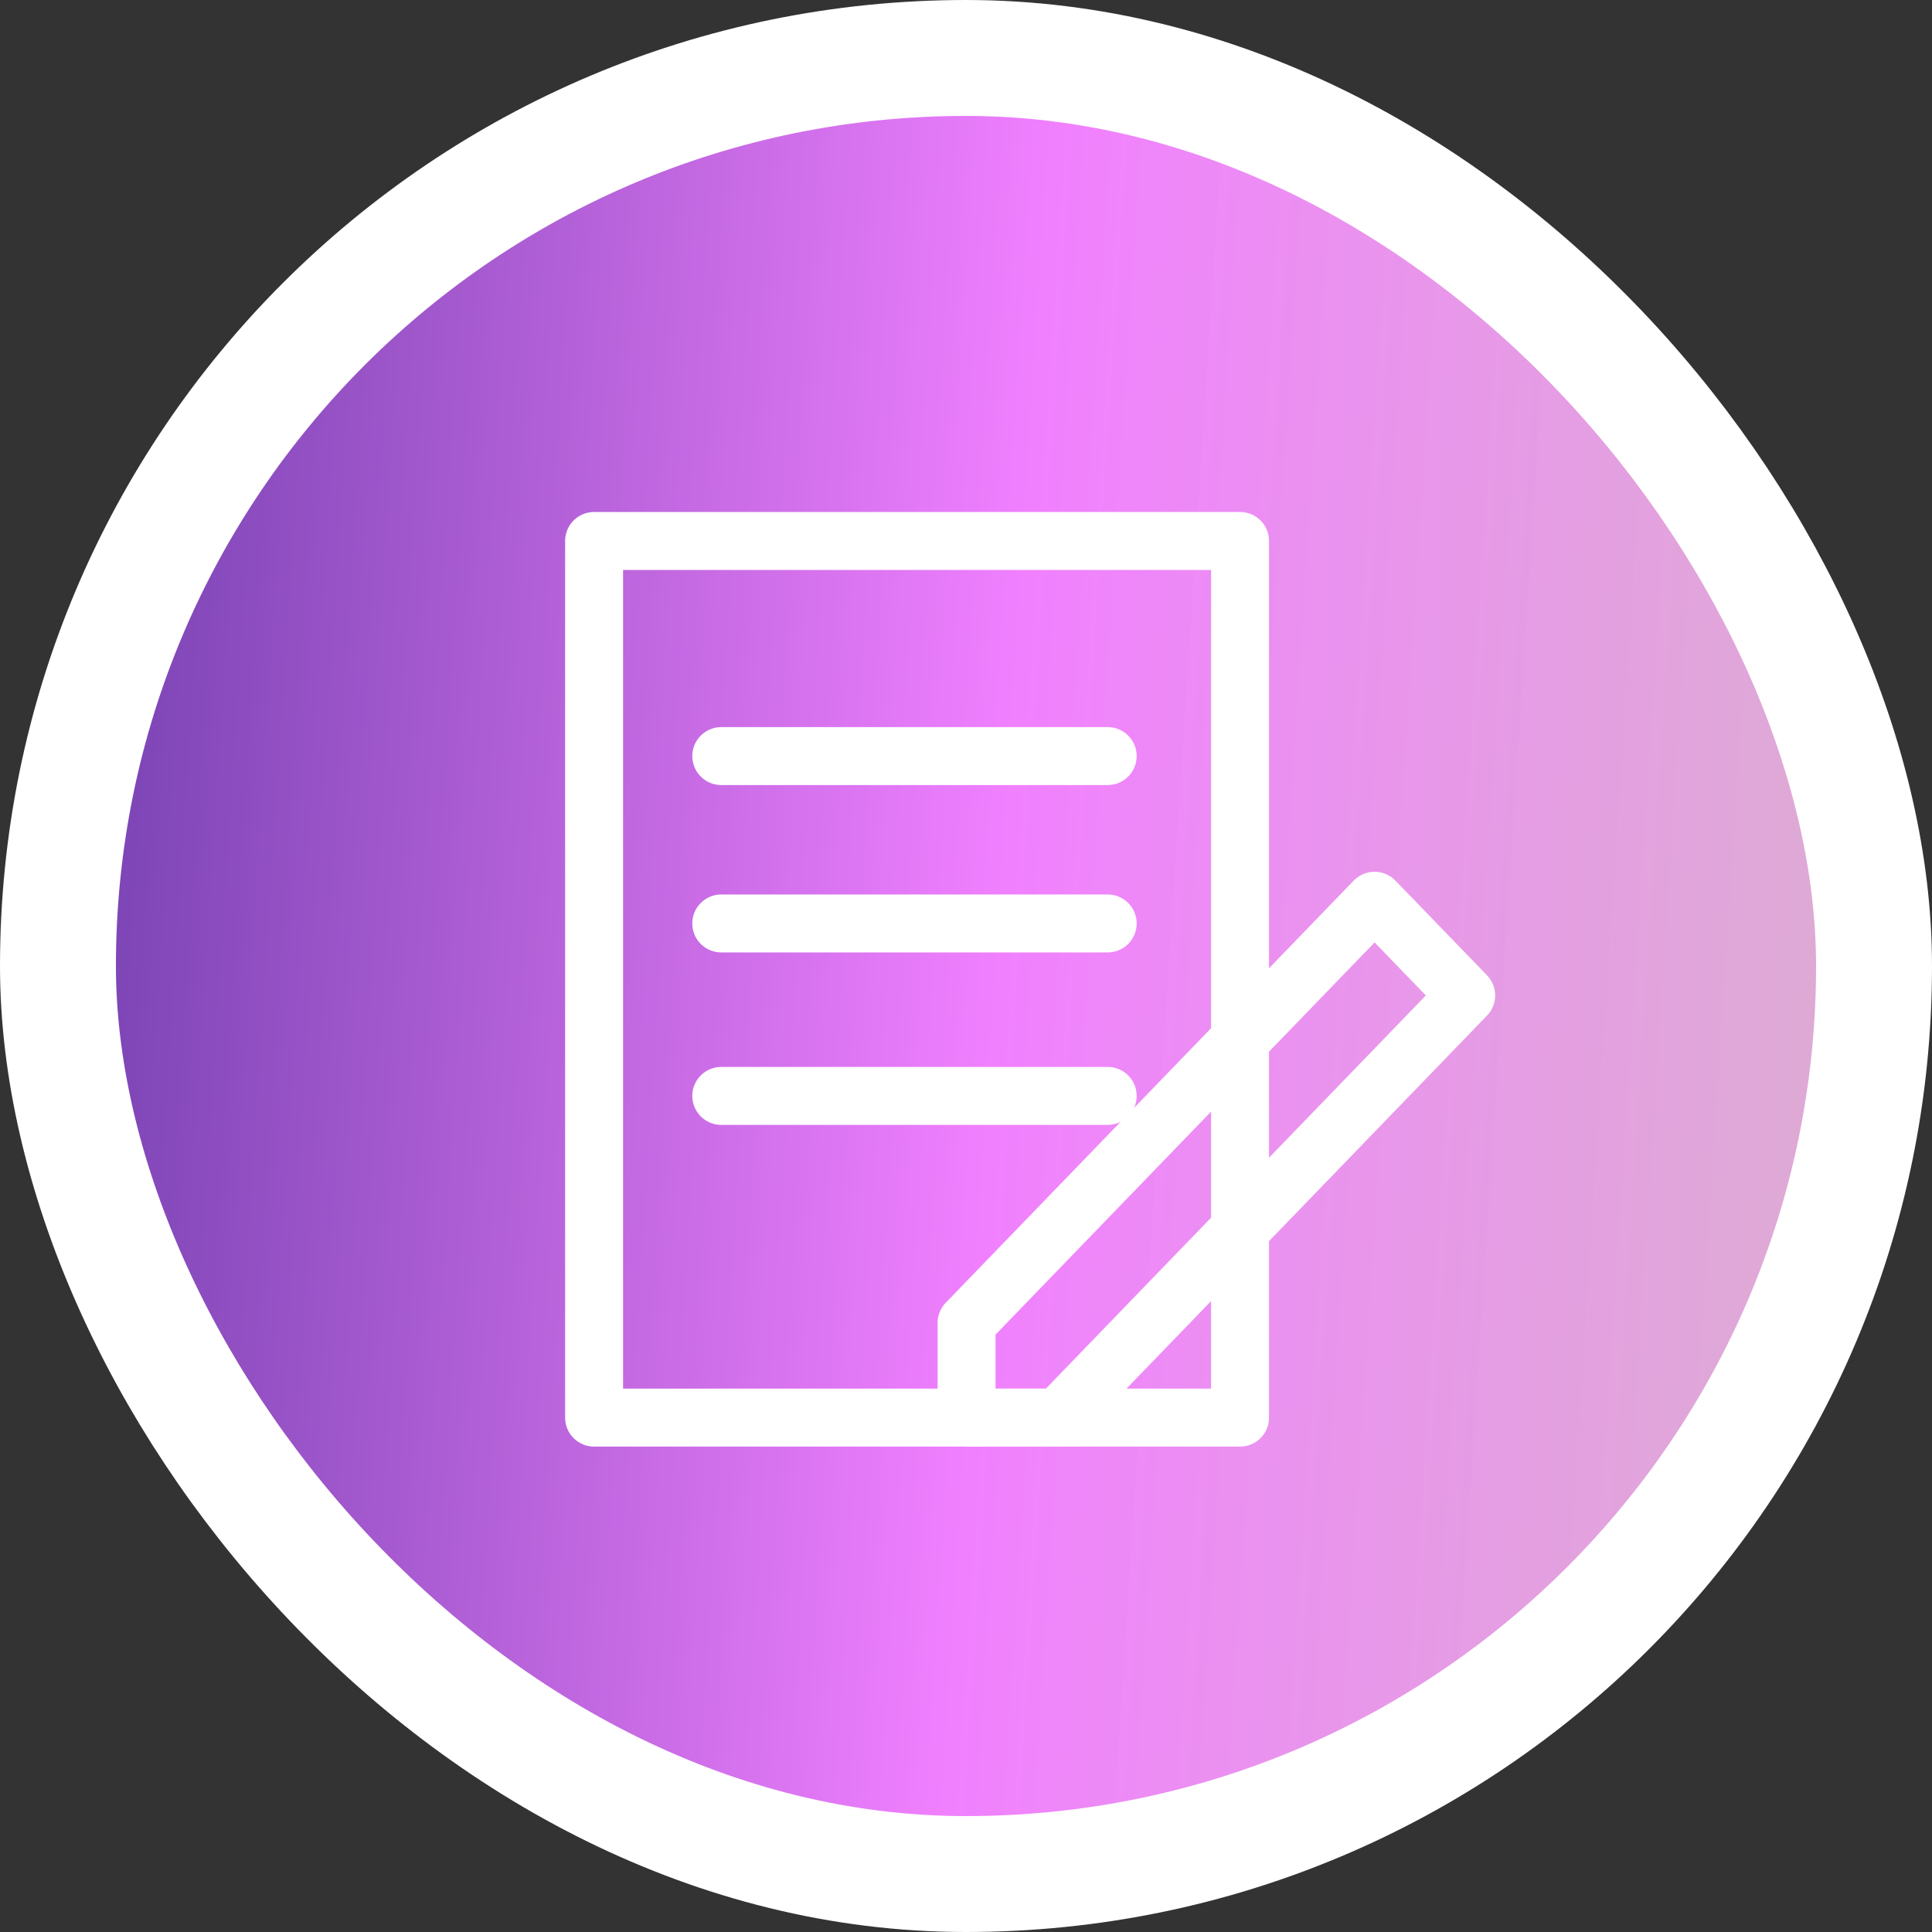 <svg width="50" height="50" viewBox="0 0 50 50" fill="none" xmlns="http://www.w3.org/2000/svg">
<rect x="0" y="0" width="50" height="50" fill="#333333" stroke="none"/>
<rect x="1.5" y="1.5" width="47" height="47" rx="23.5" fill="url(#paint0_linear_2861_8044)"/>
<rect x="1.5" y="1.5" width="47" height="47" rx="23.5" stroke="white" stroke-width="3"/>
<path d="M32.092 14H15.375V36.688H32.092V14Z" stroke="white" stroke-width="1.5" stroke-linecap="round" stroke-linejoin="round"/>
<path d="M18.666 19.567H28.667" stroke="white" stroke-width="1.5" stroke-linecap="round" stroke-linejoin="round"/>
<path d="M18.666 23.899H28.667" stroke="white" stroke-width="1.5" stroke-linecap="round" stroke-linejoin="round"/>
<path d="M18.666 28.362H28.667" stroke="white" stroke-width="1.5" stroke-linecap="round" stroke-linejoin="round"/>
<path d="M27.385 36.688H25.015V34.236L35.574 23.311L37.944 25.762L27.385 36.688Z" stroke="white" stroke-width="1.5" stroke-linecap="round" stroke-linejoin="round"/>
<defs>
<linearGradient id="paint0_linear_2861_8044" x1="3" y1="3" x2="49.639" y2="6.003" gradientUnits="userSpaceOnUse">
<stop stop-color="#7742B2"/>
<stop offset="0.52" stop-color="#F180FF"/>
<stop offset="1" stop-color="#FBC2EF" stop-opacity="0.847"/>
</linearGradient>
</defs>
</svg>
